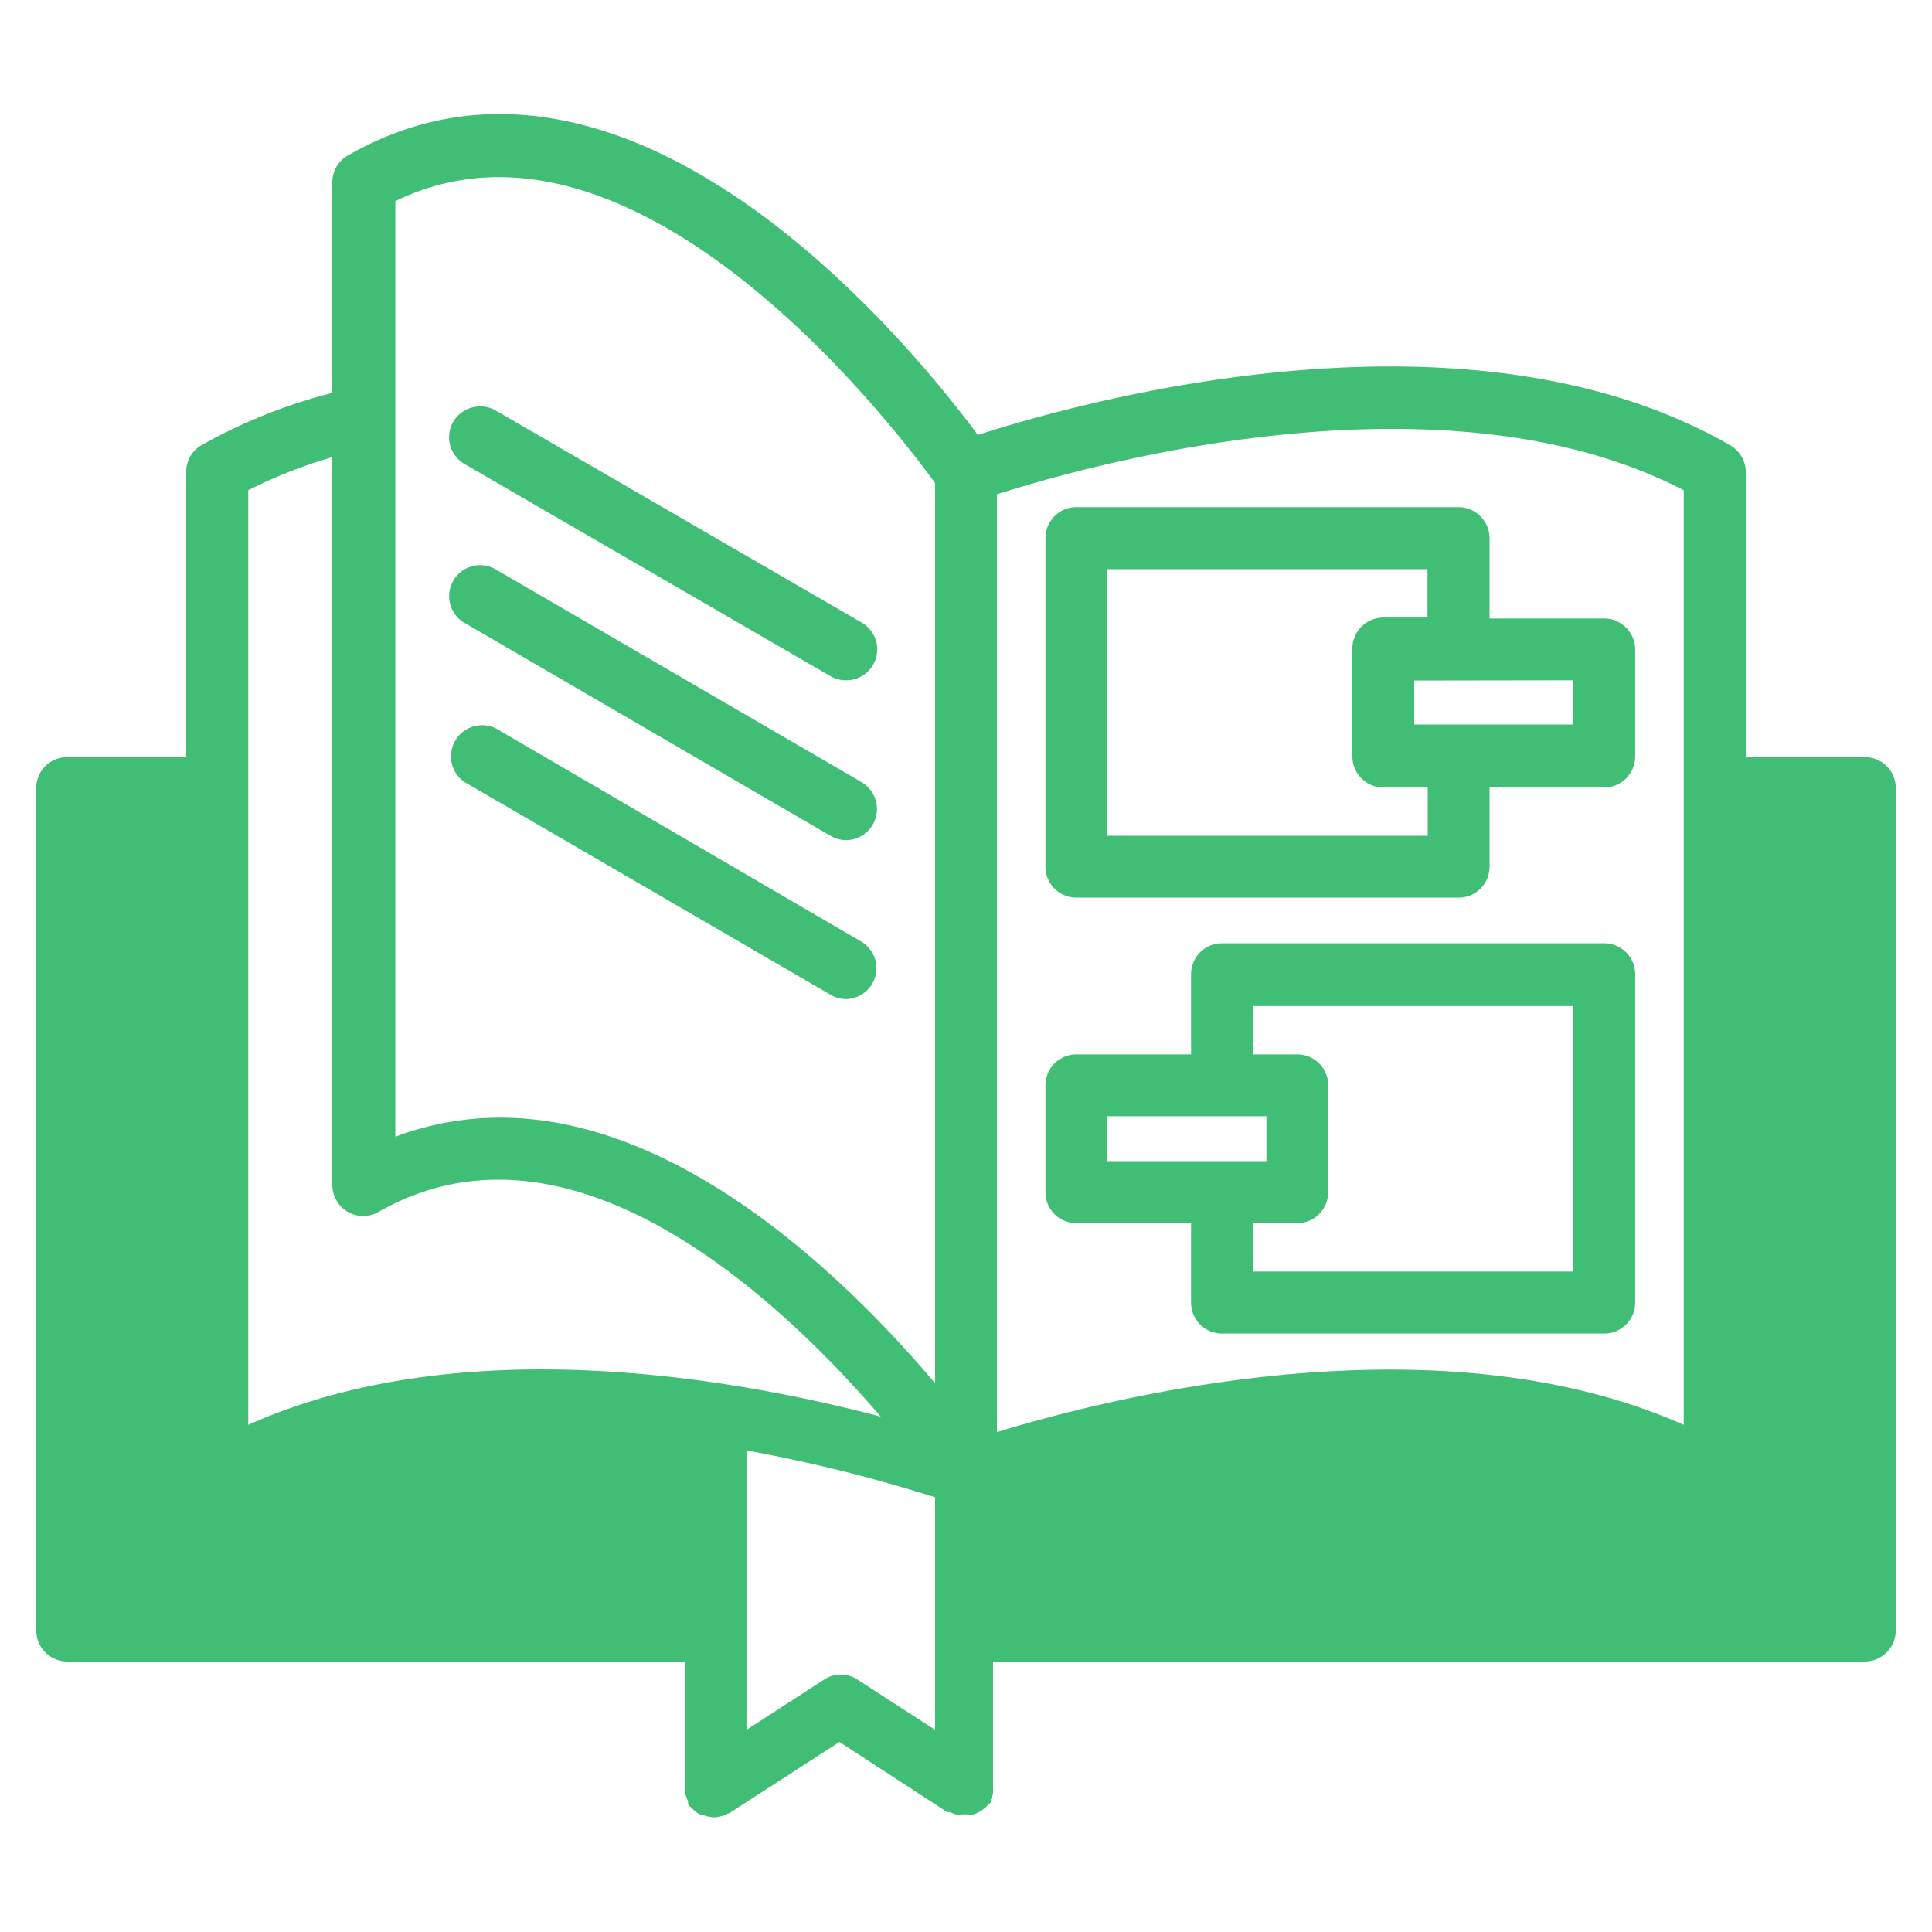 <svg id="Layer_1" data-name="Layer 1" xmlns="http://www.w3.org/2000/svg" viewBox="0 0 80 80"><defs><style>.cls-1{fill:#41be76;}</style></defs><path class="cls-1" d="M77.22,31.35H72.29V19.54a1.29,1.29,0,0,0-.66-1.11c-11-6.32-27.11-1.72-31.14-.42C37.77,14.34,26-.21,14.4,6.44a1.28,1.28,0,0,0-.64,1.12v8.71a22.24,22.24,0,0,0-5.41,2.16,1.27,1.27,0,0,0-.64,1.11V31.35H2.78A1.28,1.28,0,0,0,1.5,32.63V67.51A1.29,1.29,0,0,0,2.78,68.8H28.35V74a.52.52,0,0,0,0,.11,1.11,1.11,0,0,0,.05.25l.09.23s0,.08,0,.11a1.07,1.07,0,0,0,.14.16.1.1,0,0,0,.06.05,1.12,1.12,0,0,0,.35.25l.08,0a1.39,1.39,0,0,0,.45.09,1.33,1.33,0,0,0,.44-.09l.14-.07s.08,0,.11-.05l4.5-2.91,4.47,2.91a.28.28,0,0,1,.12,0,1,1,0,0,0,.23.09,1.09,1.09,0,0,0,.26,0s.06,0,.1,0,.09,0,.13,0a.85.85,0,0,0,.24,0,1,1,0,0,0,.23-.1,1.37,1.37,0,0,0,.2-.13.86.86,0,0,0,.19-.19s.06,0,.09-.09,0-.07,0-.09a2,2,0,0,0,.1-.26,1.85,1.85,0,0,0,0-.23s0-.08,0-.12V68.8H77.22a1.29,1.29,0,0,0,1.28-1.29V32.63A1.28,1.28,0,0,0,77.22,31.35ZM10.28,59V20.3a19.85,19.85,0,0,1,3.48-1.37V49.06a1.3,1.3,0,0,0,.64,1.12,1.27,1.27,0,0,0,1.28,0c8-4.56,16.66,3.67,20.79,8.48C30.36,57.05,19.08,55.06,10.28,59ZM38.72,71.63l-3.21-2.08a1.26,1.26,0,0,0-1.39,0l-3.21,2.08V60.06A63,63,0,0,1,38.72,62Zm0-14.35c-3.49-4.14-10.44-11-18-11a12.33,12.33,0,0,0-4.35.79V8.33C26.23,3.51,37,17.64,38.72,20Zm2.56-36.81c3.67-1.18,18.44-5.36,28.44-.17V32.59s0,0,0,0,0,0,0,0V59c-10.24-4.55-23.69-1.15-28.44.3Z"/><path class="cls-1" d="M18.77,17.46a1.28,1.28,0,0,0,.46,1.75L34.39,28a1.23,1.23,0,0,0,.64.17,1.28,1.28,0,0,0,.65-2.39L20.53,17A1.3,1.3,0,0,0,18.77,17.46Z"/><path class="cls-1" d="M35.68,32.39,20.53,23.58a1.28,1.28,0,1,0-1.3,2.21l15.16,8.82a1.24,1.24,0,0,0,.64.18,1.29,1.29,0,0,0,.65-2.4Z"/><path class="cls-1" d="M35.68,39,20.53,30.16a1.29,1.29,0,0,0-1.3,2.22l15.16,8.81a1.24,1.24,0,0,0,.64.18A1.28,1.28,0,0,0,35.68,39Z"/><path class="cls-1" d="M44.57,37.17H60.39a1.28,1.28,0,0,0,1.29-1.28V32.61h4.74a1.29,1.29,0,0,0,1.29-1.29V26.9a1.29,1.29,0,0,0-1.29-1.29H61.68V22.3A1.29,1.29,0,0,0,60.39,21H44.57a1.28,1.28,0,0,0-1.28,1.28V35.89A1.28,1.28,0,0,0,44.57,37.17Zm20.57-9V30H58.56V28.18Zm-19.29-4.6H59.11v2H57.27A1.29,1.29,0,0,0,56,26.9v4.42a1.29,1.29,0,0,0,1.28,1.29h1.84v2H45.85Z"/><path class="cls-1" d="M67.71,53.94V40.34a1.28,1.28,0,0,0-1.29-1.28H50.6a1.28,1.28,0,0,0-1.28,1.28v3.32H44.57a1.28,1.28,0,0,0-1.28,1.28v4.43a1.28,1.28,0,0,0,1.28,1.28h4.75v3.29a1.28,1.28,0,0,0,1.28,1.28H66.42A1.28,1.28,0,0,0,67.71,53.94ZM50.6,48.08H45.85V46.22h6.59v1.86Zm14.54,4.57H51.88v-2h1.84A1.29,1.29,0,0,0,55,49.37V44.94a1.28,1.28,0,0,0-1.28-1.28H51.88v-2H65.14Z"/></svg>